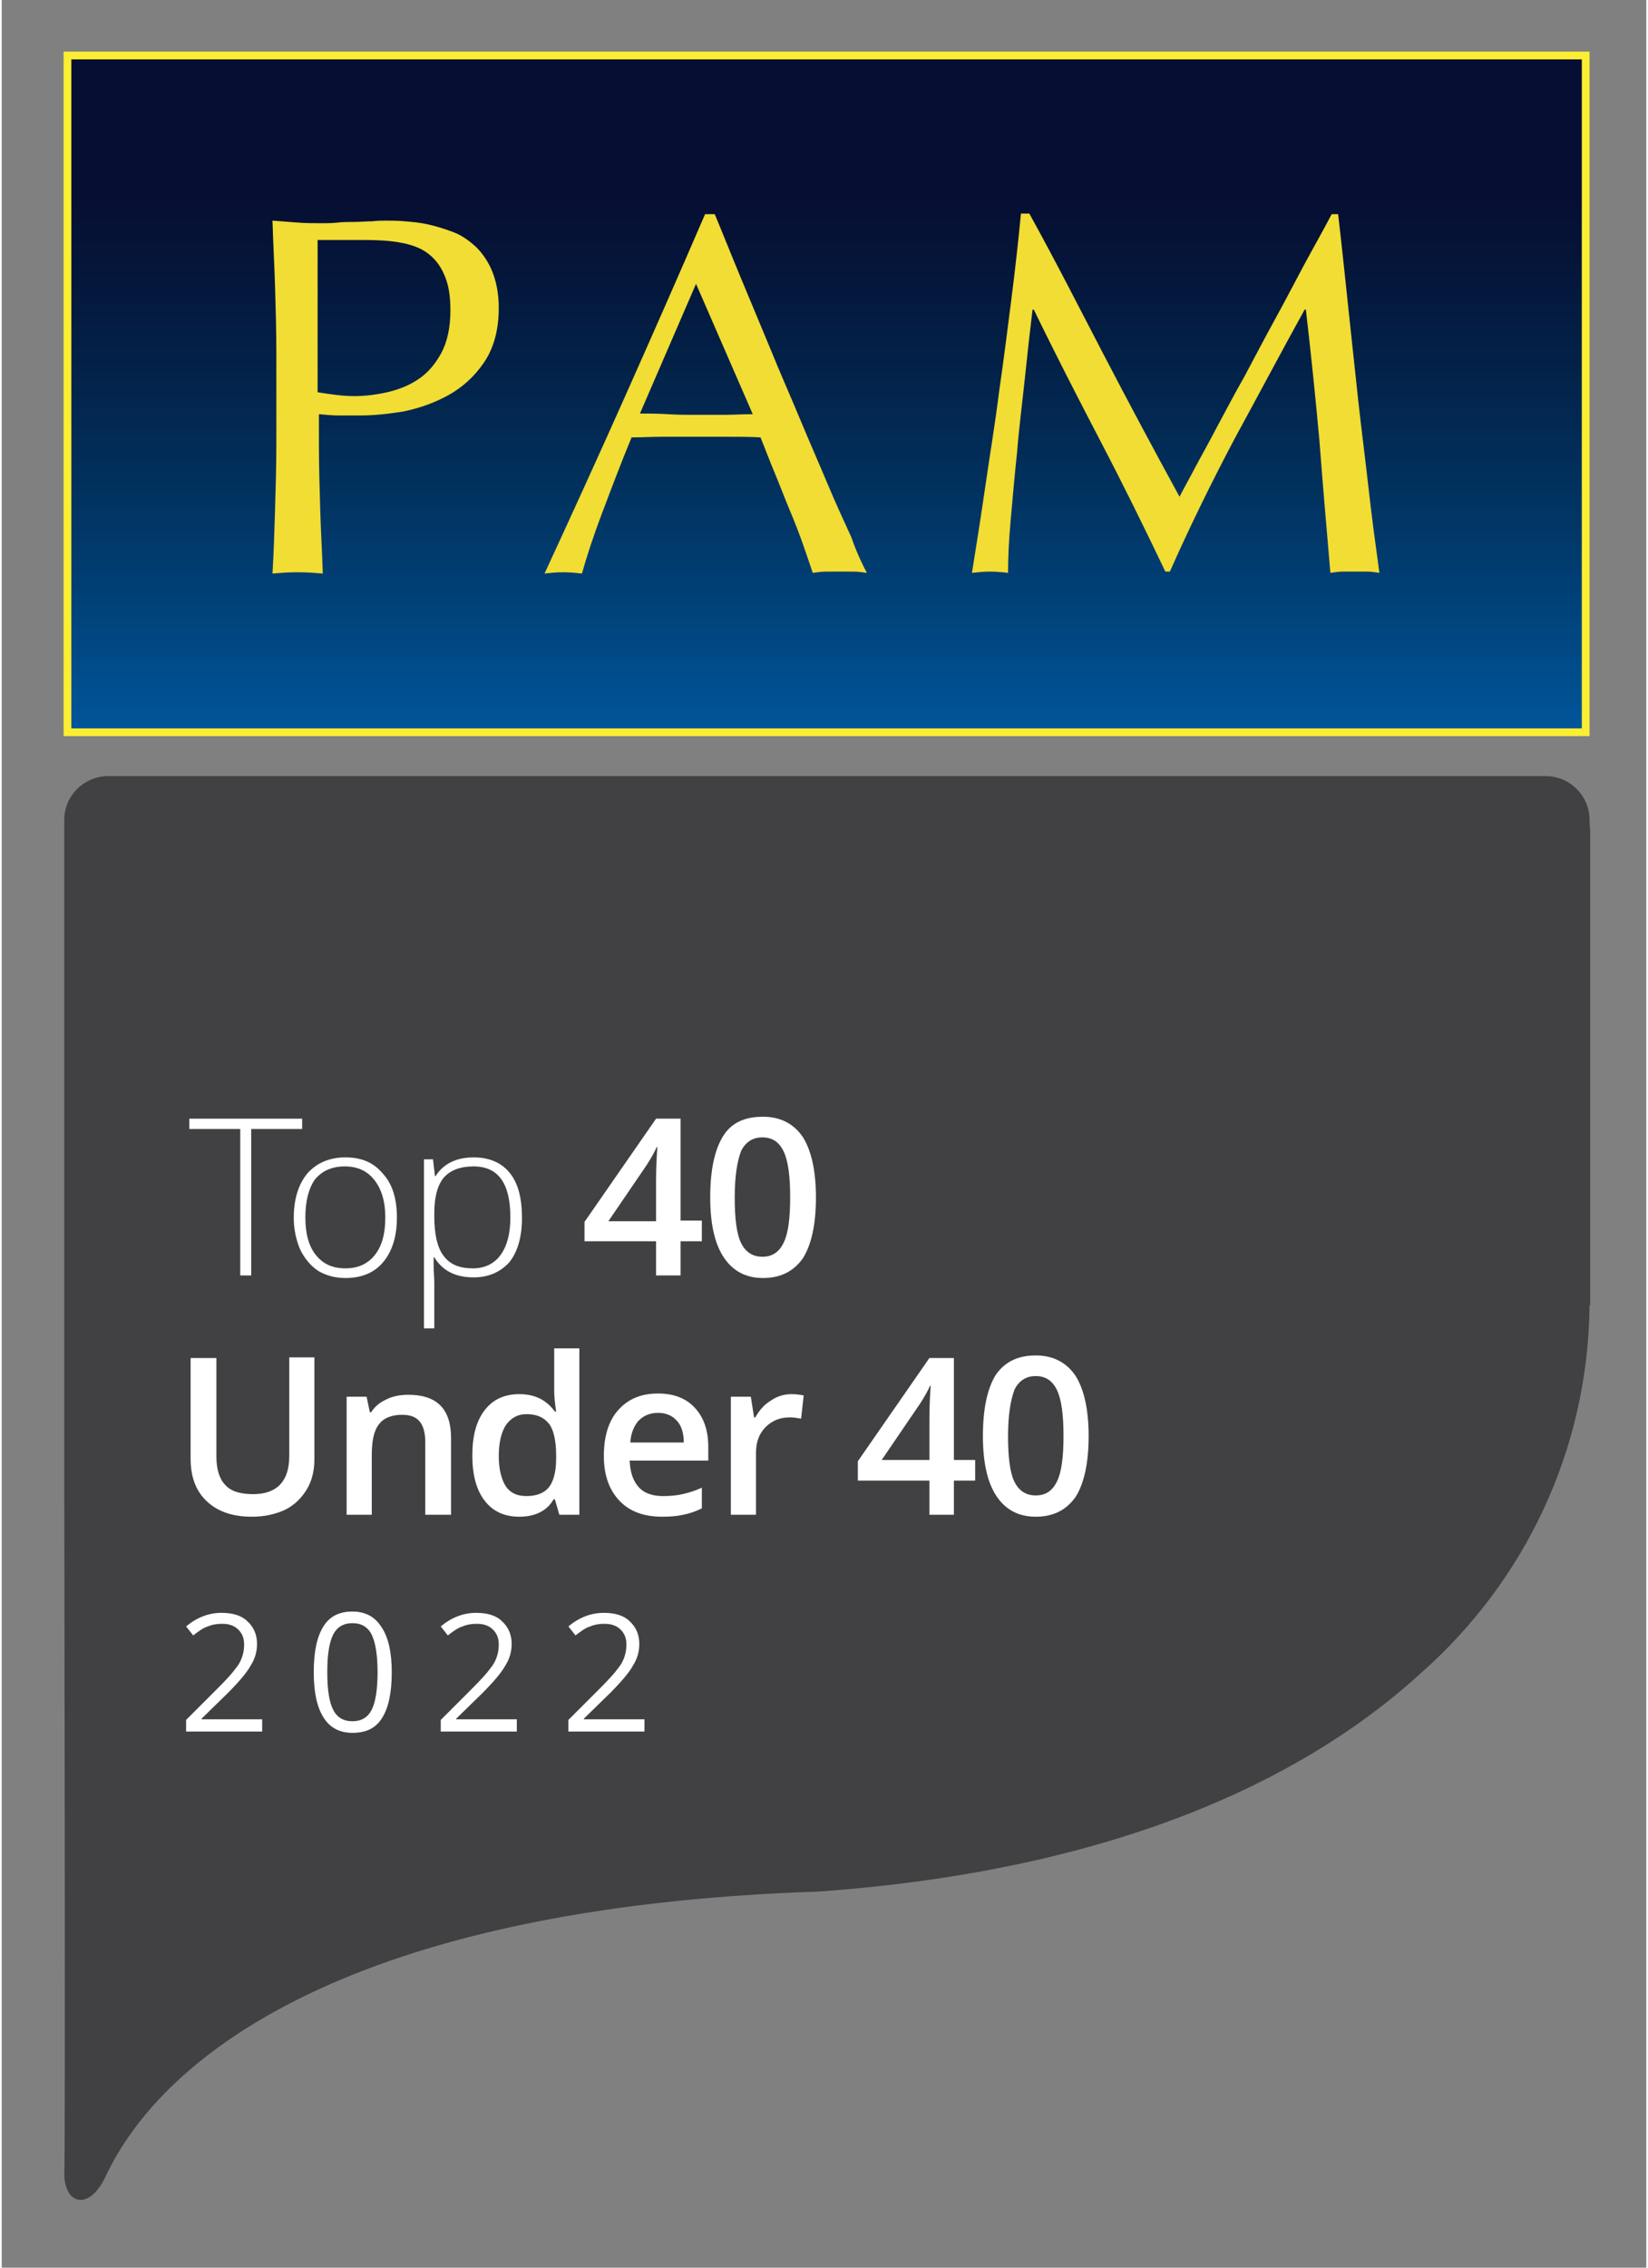 <?xml version="1.0" encoding="UTF-8"?>
<!-- Generator: Adobe Illustrator 26.1.0, SVG Export Plug-In . SVG Version: 6.00 Build 0)  -->
<svg xmlns="http://www.w3.org/2000/svg" xmlns:xlink="http://www.w3.org/1999/xlink" version="1.1" id="Layer_1" x="0px" y="0px" width="160px" height="220px" viewBox="0 0 255.1 351.5" style="enable-background:new 0 0 255.1 351.5;" xml:space="preserve">
<rect x="0" y="0" width="255.1" height="351.5" fill="#808080" stroke="none"/>
<style type="text/css">
	.st0{fill:#414042;}
	.st1{fill:#00569C;}
	.st2{fill:url(#SVGID_1_);}
	.st3{fill:#FBEE33;}
	.st4{fill:#F1DD33;}
	.st5{fill:#FFFFFF;}
</style>
<path class="st0" d="M246.3,127.1c0-3.8-3.1-6.8-6.8-6.8c-0.1,0-0.1,0-0.2,0v0H16.7c-0.1,0-0.1,0-0.2,0c-0.1,0-0.1,0-0.2,0h-0.1v0  c-3.6,0.2-6.5,3.1-6.5,6.8c0,0.4,0,1.3,0,1.3v72.9v0.9v29.5h0c0,0,0.2,105.2,0,105.2c0,4.7,3.7,5.9,6.3,0.7  c8.8-19.1,38.3-42,110.7-44.4c49.2-3.5,77.6-19.3,93.6-34c15.8-14,25.8-34.3,26-56.9h0.1v-73.8C246.3,128.3,246.3,127.5,246.3,127.1  z"></path>
<g>
	<rect x="9.8" y="8.3" class="st1" width="236.2" height="105.6"></rect>
	<linearGradient id="SVGID_1_" gradientUnits="userSpaceOnUse" x1="127.969" y1="8.271" x2="127.969" y2="113.822">
		<stop offset="0.22" style="stop-color:#060F33"></stop>
		<stop offset="1" style="stop-color:#000000;stop-opacity:0"></stop>
	</linearGradient>
	<rect x="9.9" y="8.3" class="st2" width="236.2" height="105.6"></rect>
	<g>
		<path class="st3" d="M245.1,9.2v103.7H10.8V9.2H245.1 M246.3,8H9.6v106.1h236.7V8L246.3,8z"></path>
	</g>
</g>
<g>
	<path class="st4" d="M42.4,44.5c-0.1-3.4-0.3-6.8-0.4-10.3c1.3,0.1,2.6,0.2,3.9,0.3c1.3,0.1,2.6,0.1,3.9,0.1c0.6,0,1.4,0,2.3-0.1   c0.9-0.1,1.8-0.1,2.7-0.1c0.9,0,1.8-0.1,2.7-0.1c0.8-0.1,1.6-0.1,2.1-0.1c0.8,0,1.8,0,2.9,0.1c1.2,0.1,2.4,0.2,3.7,0.5   c1.3,0.3,2.6,0.7,3.9,1.2c1.3,0.5,2.4,1.3,3.5,2.3c1,1,1.9,2.3,2.5,3.8c0.6,1.5,1,3.4,1,5.6c0,3.5-0.8,6.3-2.3,8.5   c-1.5,2.2-3.4,3.9-5.6,5.1c-2.2,1.2-4.5,2-7,2.5c-2.5,0.4-4.6,0.6-6.6,0.6c-1.2,0-2.3,0-3.3,0c-1,0-2-0.1-3.1-0.2v4.4   c0,3.5,0.1,6.9,0.2,10.3c0.1,3.4,0.3,6.7,0.4,10c-1.2-0.1-2.5-0.2-3.9-0.2c-1.4,0-2.7,0.1-3.9,0.2c0.2-3.3,0.3-6.6,0.4-10   c0.1-3.4,0.2-6.8,0.2-10.3V54.8C42.6,51.3,42.5,47.8,42.4,44.5z M54.7,61.4c1.6,0,3.3-0.2,5.1-0.6c1.7-0.4,3.3-1,4.8-2   c1.5-1,2.6-2.3,3.6-4.1c0.9-1.7,1.4-3.9,1.4-6.6c0-2.3-0.3-4.1-1-5.6C68,41.1,67.1,40,66,39.2c-1.1-0.8-2.5-1.3-4.2-1.6   c-1.6-0.3-3.5-0.4-5.6-0.4h-7.2v23.6C50.9,61.1,52.8,61.4,54.7,61.4z"></path>
	<path class="st4" d="M134.2,88.8c-0.7-0.1-1.4-0.2-2.1-0.2c-0.7,0-1.4,0-2.1,0c-0.7,0-1.4,0-2.1,0c-0.7,0-1.4,0.1-2.1,0.2   c-0.4-1.2-0.9-2.7-1.5-4.4c-0.6-1.7-1.3-3.5-2.1-5.4c-0.8-1.9-1.5-3.8-2.3-5.7c-0.8-1.9-1.5-3.8-2.2-5.5c-1.7-0.1-3.4-0.1-5.2-0.1   c-1.7,0-3.5,0-5.2,0c-1.6,0-3.3,0-4.8,0c-1.6,0-3.2,0.1-4.8,0.1c-1.7,4.1-3.2,8.1-4.6,11.8c-1.4,3.7-2.4,6.8-3.1,9.3   c-0.9-0.1-1.9-0.2-2.9-0.2c-1.1,0-2,0.1-2.9,0.2c4.3-9.3,8.5-18.5,12.6-27.7c4.1-9.2,8.2-18.5,12.3-28h1.5c1.3,3.1,2.6,6.4,4.1,10   c1.5,3.6,3,7.2,4.5,10.8c1.5,3.7,3.1,7.3,4.6,10.9c1.5,3.6,3,7,4.3,10.1c1.3,3.1,2.6,5.9,3.7,8.3C132.6,85.6,133.5,87.5,134.2,88.8   z M99,64.1c1.4,0,2.8,0,4.3,0.1c1.5,0.1,2.9,0.1,4.3,0.1c1.5,0,3,0,4.4,0c1.5,0,3-0.1,4.5-0.1l-8.8-20.2L99,64.1z"></path>
	<path class="st4" d="M171,55.1c3.7,7.1,7.6,14.4,11.7,21.9c0.5-1,1.3-2.4,2.3-4.3c1-1.9,2.2-4,3.5-6.5c1.3-2.4,2.7-5.1,4.3-7.9   c1.5-2.8,3-5.7,4.6-8.6c1.6-2.9,3.1-5.8,4.6-8.6c1.5-2.8,3-5.4,4.3-7.9h1c0.6,5.1,1.1,10,1.6,14.7c0.5,4.7,1,9.4,1.5,14   c0.5,4.6,1.1,9.1,1.6,13.6c0.5,4.5,1.1,8.9,1.7,13.3c-0.6-0.1-1.3-0.2-1.9-0.2c-0.6,0-1.2,0-1.9,0c-0.6,0-1.3,0-1.9,0   c-0.6,0-1.2,0.1-1.9,0.2c-0.6-7-1.2-13.9-1.7-20.5c-0.6-6.6-1.3-13.4-2.1-20.3h-0.2c-3.7,6.7-7.2,13.3-10.8,19.9   c-3.5,6.6-6.9,13.5-10.1,20.7h-0.7c-3.2-6.7-6.5-13.4-10-20.1c-3.5-6.7-7-13.5-10.4-20.5h-0.2c-0.4,3.3-0.8,6.8-1.2,10.7   c-0.4,3.8-0.9,7.6-1.2,11.4c-0.4,3.7-0.7,7.3-1,10.6c-0.3,3.3-0.4,6-0.4,8.1c-0.8-0.1-1.8-0.2-2.8-0.2c-1,0-1.9,0.1-2.8,0.2   c0.7-4.3,1.4-8.8,2.1-13.6c0.7-4.8,1.5-9.6,2.1-14.4c0.7-4.8,1.3-9.6,1.9-14.3c0.6-4.7,1.1-9.2,1.5-13.4h1.3   C163.6,40.7,167.3,48,171,55.1z"></path>
</g>
<g>
	<path class="st5" d="M38.7,197.7H37V175h-7.9v-1.6h17.5v1.6h-7.9V197.7z"></path>
	<path class="st5" d="M61.3,188.7c0,2.9-0.7,5.2-2.1,6.9c-1.4,1.7-3.4,2.5-5.9,2.5c-1.6,0-3-0.4-4.2-1.1c-1.2-0.8-2.1-1.9-2.8-3.3   c-0.6-1.4-1-3.1-1-4.9c0-2.9,0.7-5.2,2.1-6.9c1.4-1.6,3.4-2.5,5.9-2.5c2.5,0,4.4,0.8,5.8,2.5C60.6,183.5,61.3,185.8,61.3,188.7z    M47.1,188.7c0,2.5,0.5,4.4,1.6,5.8c1.1,1.4,2.6,2.1,4.6,2.1c2,0,3.5-0.7,4.6-2.1c1.1-1.4,1.6-3.3,1.6-5.8c0-2.5-0.6-4.4-1.7-5.8   c-1.1-1.4-2.6-2.1-4.6-2.1c-2,0-3.5,0.7-4.6,2C47.6,184.2,47.1,186.2,47.1,188.7z"></path>
	<path class="st5" d="M73.2,198c-2.8,0-4.8-1-6.1-3.1H67l0,1.4c0,0.8,0.1,1.7,0.1,2.7v6.9h-1.6v-26.2h1.4l0.3,2.6h0.1   c1.2-1.9,3.2-2.9,5.9-2.9c2.4,0,4.3,0.8,5.6,2.4c1.3,1.6,1.9,3.9,1.9,7c0,3-0.7,5.3-2,6.9C77.3,197.2,75.5,198,73.2,198z    M73.1,196.6c1.8,0,3.3-0.7,4.3-2.1c1-1.4,1.5-3.3,1.5-5.8c0-5.3-1.9-7.9-5.7-7.9c-2.1,0-3.6,0.6-4.6,1.7c-1,1.2-1.5,3-1.5,5.6v0.5   c0,2.8,0.5,4.8,1.4,6C69.5,196,71,196.6,73.1,196.6z"></path>
	<path class="st5" d="M108.6,192.4h-3.3v5.3h-3.8v-5.3H90.4v-3l11.1-16h3.8v15.8h3.3V192.4z M101.5,189.2v-6.1   c0-2.2,0.1-3.9,0.2-5.3h-0.1c-0.3,0.7-0.8,1.6-1.5,2.7l-6,8.8H101.5z"></path>
	<path class="st5" d="M126.3,185.6c0,4.2-0.7,7.3-2,9.4c-1.4,2-3.4,3.1-6.2,3.1c-2.7,0-4.7-1.1-6.1-3.2c-1.4-2.1-2.1-5.2-2.1-9.3   c0-4.3,0.7-7.4,2-9.5s3.4-3,6.2-3c2.7,0,4.8,1.1,6.2,3.2C125.6,178.4,126.3,181.5,126.3,185.6z M113.7,185.6c0,3.3,0.3,5.7,1,7.1   c0.7,1.4,1.8,2.1,3.3,2.1c1.5,0,2.6-0.7,3.3-2.2c0.7-1.4,1-3.8,1-7c0-3.3-0.3-5.6-1-7.1c-0.7-1.5-1.8-2.2-3.3-2.2   c-1.5,0-2.6,0.7-3.3,2.1C114.1,179.9,113.7,182.3,113.7,185.6z"></path>
	<path class="st5" d="M48.5,210.5v15.7c0,1.8-0.4,3.4-1.2,4.7c-0.8,1.3-1.9,2.4-3.3,3.1c-1.5,0.7-3.2,1.1-5.2,1.1   c-3,0-5.3-0.8-7-2.4c-1.7-1.6-2.5-3.8-2.5-6.6v-15.6h4v15.3c0,2,0.5,3.5,1.4,4.4c0.9,1,2.4,1.4,4.3,1.4c3.7,0,5.6-2,5.6-5.9v-15.3   H48.5z"></path>
	<path class="st5" d="M69.6,234.8h-3.9v-11.3c0-1.4-0.3-2.5-0.9-3.2c-0.6-0.7-1.5-1-2.7-1c-1.6,0-2.9,0.5-3.6,1.5   c-0.8,1-1.1,2.6-1.1,4.9v9.1h-3.9v-18.3h3.1l0.5,2.4h0.2c0.6-0.9,1.3-1.5,2.4-2c1-0.5,2.1-0.7,3.4-0.7c4.4,0,6.6,2.2,6.6,6.7V234.8   z"></path>
	<path class="st5" d="M80.3,235.1c-2.3,0-4.1-0.8-5.4-2.5c-1.3-1.7-1.9-4-1.9-7c0-3,0.6-5.3,1.9-7c1.3-1.7,3.1-2.5,5.4-2.5   c2.4,0,4.2,0.9,5.5,2.7h0.2c-0.2-1.3-0.3-2.4-0.3-3.1v-6.7h3.9v25.8h-3.1l-0.7-2.4h-0.2C84.6,234.2,82.7,235.1,80.3,235.1z    M81.4,231.9c1.6,0,2.8-0.5,3.5-1.4c0.7-0.9,1.1-2.4,1.1-4.4v-0.5c0-2.3-0.4-4-1.1-4.9c-0.8-1-1.9-1.5-3.5-1.5   c-1.4,0-2.4,0.6-3.2,1.7c-0.7,1.1-1.1,2.7-1.1,4.8c0,2,0.4,3.6,1.1,4.7C78.9,231.4,79.9,231.9,81.4,231.9z"></path>
	<path class="st5" d="M102.5,235.1c-2.9,0-5.1-0.8-6.7-2.5c-1.6-1.7-2.4-4-2.4-6.9c0-3,0.7-5.4,2.2-7.1c1.5-1.7,3.5-2.6,6.2-2.6   c2.4,0,4.3,0.7,5.7,2.2c1.4,1.5,2.1,3.5,2.1,6.1v2.1H97.4c0.1,1.8,0.5,3.1,1.4,4.1c0.9,1,2.2,1.4,3.8,1.4c1.1,0,2.1-0.1,3-0.3   c0.9-0.2,1.9-0.5,3-1v3.2c-1,0.5-1.9,0.8-2.9,1C104.8,235,103.7,235.1,102.5,235.1z M101.8,219c-1.2,0-2.2,0.4-3,1.2   c-0.7,0.8-1.2,1.9-1.3,3.4h8.3c0-1.5-0.4-2.7-1.1-3.4C104,219.4,103,219,101.8,219z"></path>
	<path class="st5" d="M122.5,216.1c0.8,0,1.4,0.1,1.9,0.2l-0.4,3.6c-0.6-0.1-1.1-0.2-1.7-0.2c-1.6,0-2.8,0.5-3.8,1.5   c-1,1-1.5,2.3-1.5,4v9.6h-3.9v-18.3h3.1l0.5,3.2h0.2c0.6-1.1,1.4-2,2.4-2.6C120.3,216.4,121.4,216.1,122.5,216.1z"></path>
	<path class="st5" d="M151,229.5h-3.3v5.3h-3.8v-5.3h-11.1v-3l11.1-16h3.8v15.8h3.3V229.5z M143.9,226.2v-6.1c0-2.2,0.1-3.9,0.2-5.3   h-0.1c-0.3,0.7-0.8,1.6-1.5,2.7l-6,8.8H143.9z"></path>
	<path class="st5" d="M168.6,222.6c0,4.2-0.7,7.3-2,9.4c-1.4,2-3.4,3.1-6.2,3.1c-2.7,0-4.7-1.1-6.1-3.2c-1.4-2.1-2.1-5.2-2.1-9.3   c0-4.3,0.7-7.4,2-9.5c1.4-2,3.4-3,6.2-3c2.7,0,4.8,1.1,6.2,3.2C167.9,215.4,168.6,218.5,168.6,222.6z M156.1,222.6   c0,3.3,0.3,5.7,1,7.1c0.7,1.4,1.8,2.1,3.3,2.1c1.5,0,2.6-0.7,3.3-2.2c0.7-1.4,1-3.8,1-7c0-3.3-0.3-5.6-1-7.1s-1.8-2.2-3.3-2.2   c-1.5,0-2.6,0.7-3.3,2.1C156.5,217,156.1,219.3,156.1,222.6z"></path>
</g>
<g>
	<path class="st5" d="M40.6,268.4h-12v-1.8l4.8-4.8c1.5-1.5,2.4-2.5,2.9-3.2c0.5-0.6,0.8-1.2,1-1.8c0.2-0.6,0.3-1.2,0.3-1.9   c0-1-0.3-1.7-0.9-2.3c-0.6-0.6-1.4-0.9-2.5-0.9c-0.8,0-1.5,0.1-2.2,0.4c-0.7,0.2-1.4,0.7-2.3,1.4l-1.1-1.4c1.7-1.4,3.5-2.1,5.5-2.1   c1.7,0,3.1,0.4,4,1.3c1,0.9,1.5,2.1,1.5,3.5c0,1.2-0.3,2.3-1,3.4c-0.6,1.1-1.9,2.6-3.6,4.3l-4,3.9v0.1h9.4V268.4z"></path>
	<path class="st5" d="M60.5,259.2c0,3.2-0.5,5.5-1.5,7.1c-1,1.6-2.5,2.3-4.6,2.3c-2,0-3.5-0.8-4.5-2.4c-1-1.6-1.5-3.9-1.5-7   c0-3.2,0.5-5.5,1.5-7.1s2.5-2.3,4.5-2.3c2,0,3.5,0.8,4.5,2.4C60,253.8,60.5,256.2,60.5,259.2z M50.5,259.2c0,2.7,0.3,4.6,0.9,5.8   c0.6,1.2,1.6,1.8,3,1.8c1.4,0,2.4-0.6,3-1.8c0.6-1.2,0.9-3.2,0.9-5.8c0-2.6-0.3-4.5-0.9-5.8c-0.6-1.2-1.6-1.8-3-1.8   c-1.4,0-2.4,0.6-3,1.8C50.8,254.6,50.5,256.5,50.5,259.2z"></path>
	<path class="st5" d="M80.1,268.4h-12v-1.8l4.8-4.8c1.5-1.5,2.4-2.5,2.9-3.2c0.5-0.6,0.8-1.2,1-1.8c0.2-0.6,0.3-1.2,0.3-1.9   c0-1-0.3-1.7-0.9-2.3c-0.6-0.6-1.4-0.9-2.5-0.9c-0.8,0-1.5,0.1-2.2,0.4c-0.7,0.2-1.4,0.7-2.3,1.4l-1.1-1.4c1.7-1.4,3.5-2.1,5.5-2.1   c1.7,0,3.1,0.4,4,1.3c1,0.9,1.5,2.1,1.5,3.5c0,1.2-0.3,2.3-1,3.4c-0.6,1.1-1.9,2.6-3.6,4.3l-4,3.9v0.1h9.4V268.4z"></path>
	<path class="st5" d="M99.9,268.4h-12v-1.8l4.8-4.8c1.5-1.5,2.4-2.5,2.9-3.2c0.5-0.6,0.8-1.2,1-1.8c0.2-0.6,0.3-1.2,0.3-1.9   c0-1-0.3-1.7-0.9-2.3c-0.6-0.6-1.4-0.9-2.5-0.9c-0.8,0-1.5,0.1-2.2,0.4c-0.7,0.2-1.4,0.7-2.3,1.4l-1.1-1.4c1.7-1.4,3.5-2.1,5.5-2.1   c1.7,0,3.1,0.4,4,1.3c1,0.9,1.5,2.1,1.5,3.5c0,1.2-0.3,2.3-1,3.4c-0.6,1.1-1.9,2.6-3.6,4.3l-4,3.9v0.1h9.4V268.4z"></path>
</g>
</svg>
